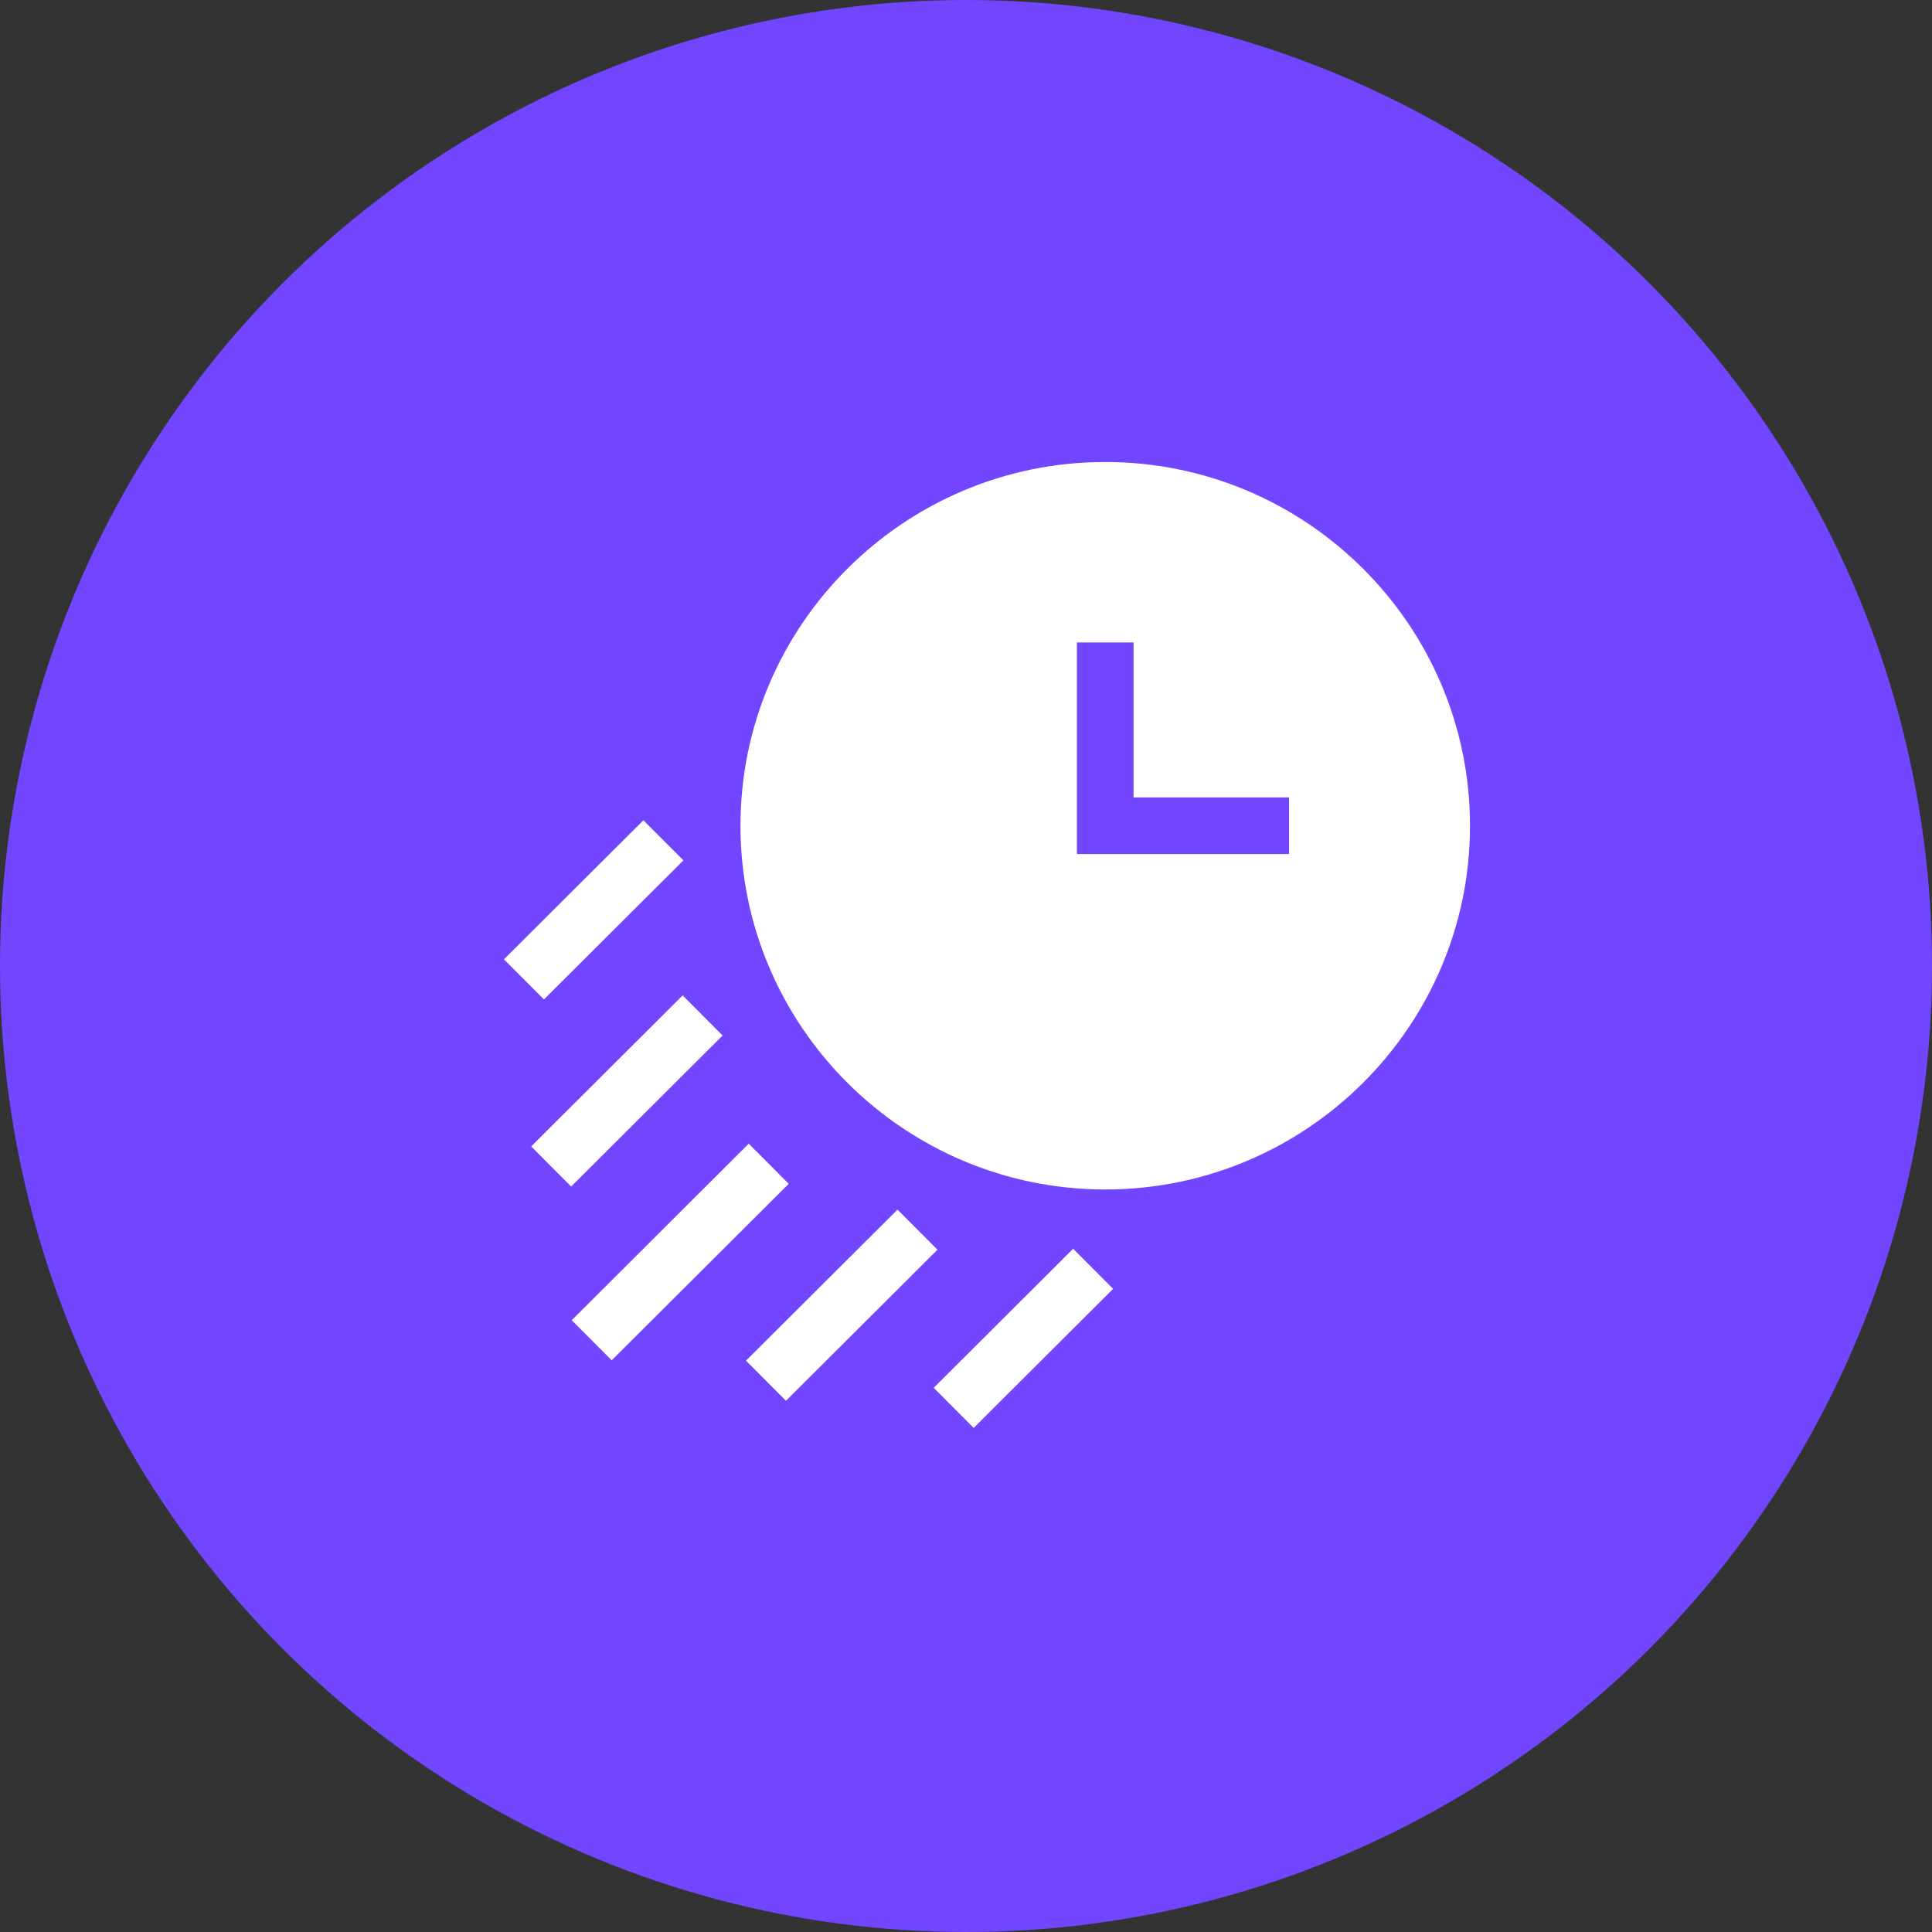 <svg width="46" height="46" viewBox="0 0 46 46" fill="none" xmlns="http://www.w3.org/2000/svg">
<rect x="0" y="0" width="46" height="46" fill="#333333" stroke="none"/>
<circle cx="23" cy="23" r="23" fill="#7245FF"/>
<g clip-path="url(#clip0_7718_1943)">
<path d="M26.315 11C21.526 11 17.63 14.885 17.63 19.661C17.63 24.436 21.526 28.321 26.315 28.321C31.104 28.321 35 24.436 35 19.661C35 14.885 31.104 11 26.315 11ZM30.691 20.335H25.641V15.296H26.99V18.986H30.691V20.335Z" fill="white"/>
<path d="M12.647 27.296L16.253 23.7L17.205 24.655L13.599 28.251L12.647 27.296Z" fill="white"/>
<path d="M11.999 22.841L15.319 19.531L16.272 20.485L12.951 23.796L11.999 22.841Z" fill="white"/>
<path d="M22.231 33.043L25.551 29.732L26.503 30.687L23.183 33.998L22.231 33.043Z" fill="white"/>
<path d="M13.612 31.434L17.827 27.231L18.779 28.186L14.564 32.389L13.612 31.434Z" fill="white"/>
<path d="M17.762 32.397L21.369 28.8L22.321 29.755L18.714 33.352L17.762 32.397Z" fill="white"/>
</g>
<defs>
<clipPath id="clip0_7718_1943">
<rect width="23" height="23" fill="white" transform="translate(12 11)"/>
</clipPath>
</defs>
</svg>
